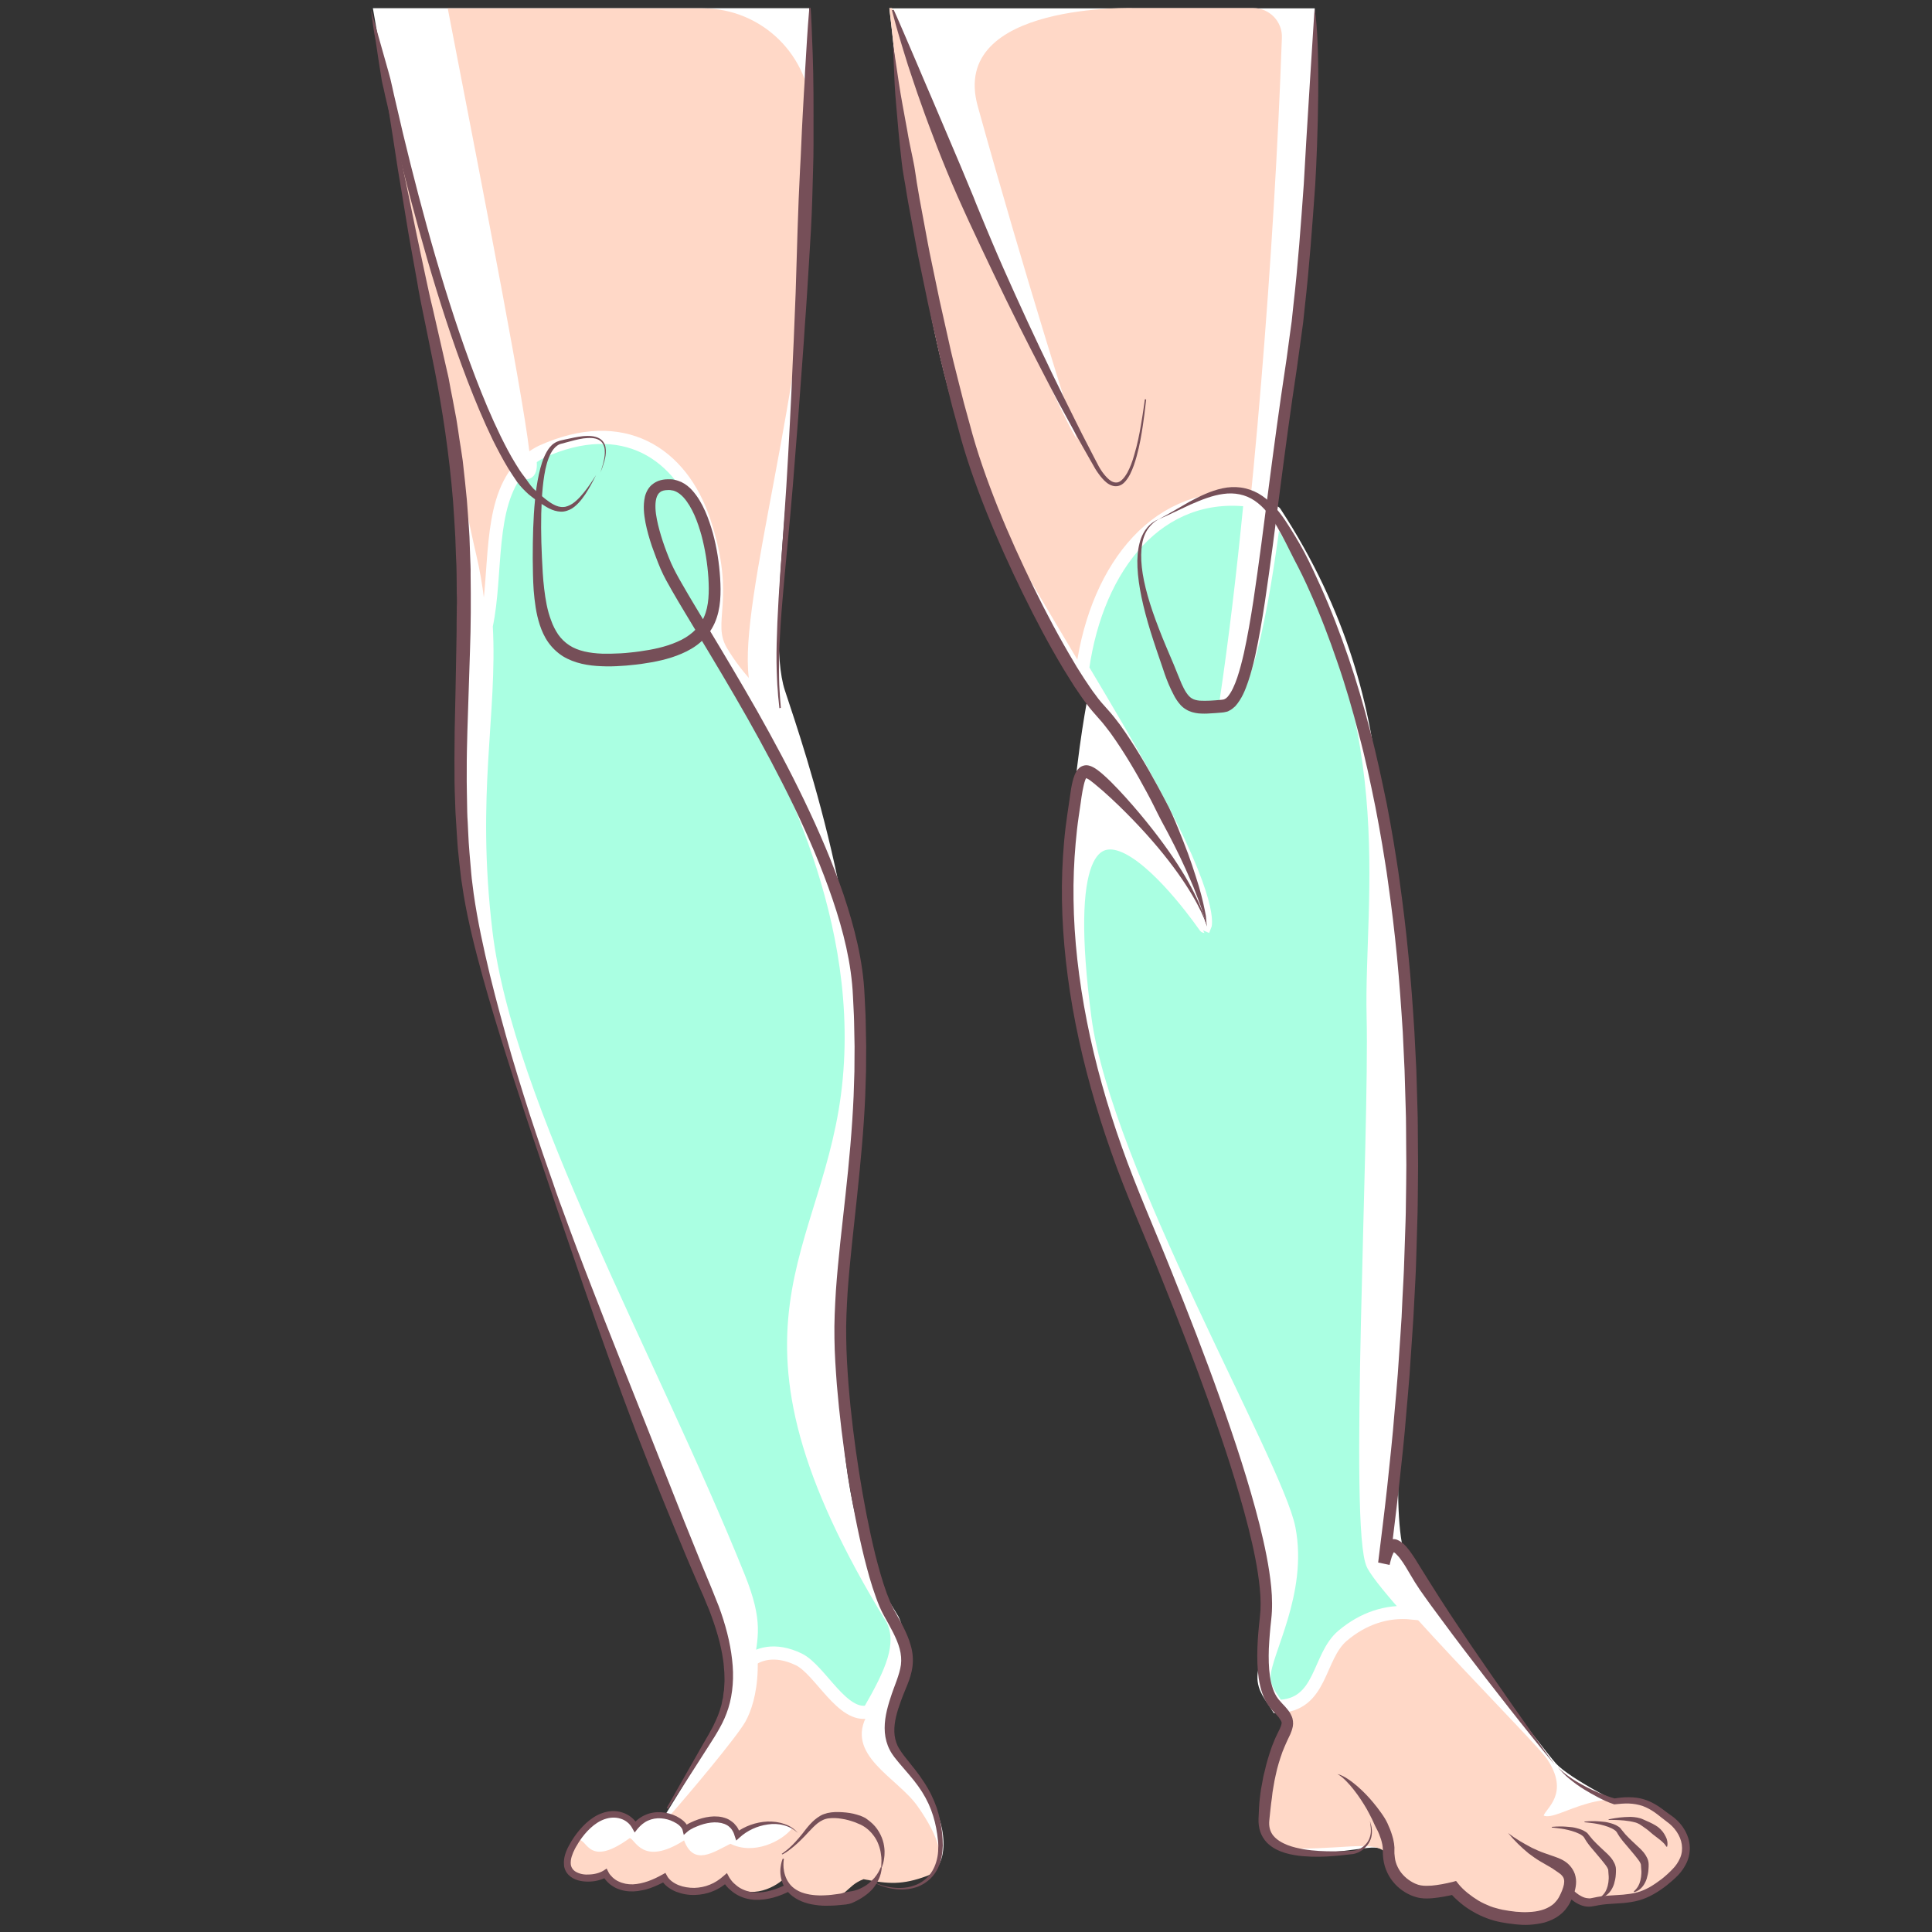 <?xml version="1.0" encoding="utf-8"?>
<!-- Generator: Adobe Illustrator 17.1.0, SVG Export Plug-In . SVG Version: 6.00 Build 0)  -->
<!DOCTYPE svg PUBLIC "-//W3C//DTD SVG 1.1//EN" "http://www.w3.org/Graphics/SVG/1.1/DTD/svg11.dtd">
<svg version="1.1" id="Layer_13" xmlns="http://www.w3.org/2000/svg" xmlns:xlink="http://www.w3.org/1999/xlink" x="0px" y="0px"
	 viewBox="0 0 1200 1200" enable-background="new 0 0 1200 1200" xml:space="preserve">
<rect x="0" y="0" width="1200" height="1200" fill="#333333" stroke="none"/>
<g>
	<path fill="#FFFFFF" d="M557,1053.5c14.9-25.6,4.8-31.8-2.5-47.4c-46.7-92.4-32.4-194-22.1-305c10.3-110.9-32.4-234.5-44.9-272.3
		c-12.5-37.8,8-166.1,15-282.6c2.3-37.8,1.8-89.1,0.1-141.1h-271c14.7,84.8,29.8,168.4,38.2,204.2c35.6,151.7,7.7,229,20.6,337.3
		s129.5,397,149.6,443.1c24.1,55.4,9.4,77.4,2.2,89.8c-7.2,12.5-29.1,47.9-29.1,47.9s-9.3-0.7-19,4.9
		c-21.4-20.2-43.7,17.2-40.8,25.8c1.7,5,6.8,9.3,15.9,6.6c9.6-2.8,60.7,4.1,83.1,1.7c24.9,11.3,32.7-9.9,32.8-4.4
		c0.1,5.6,5,10.4,20.3,11.1c15.3,0.7,19.7-2.1,31-6.3c15.4,3.1,24.2,3.6,39.3-2c15-5.6,12.5-33.3,0-50.9
		C563.3,1096.4,542.1,1079.1,557,1053.5z"/>
	<path fill="#FFFFFF" d="M1026,1129.5c-17.3-7.3-51-24.8-59.5-34.1c-8.5-9.3-81.3-105.3-92.5-126.2c-11.2-20.9-2.2-116.1-2.2-116.1
		s7.1-56.3,5.3-130.4c-1.8-74.1-2.5-278.9-86.2-406.1c15.9-108.4,27.9-261.4,25.7-311.4H552.4c9,75.7,19.4,221.9,64.1,312.5
		c47.4,96,59.3,114.4,59.3,114.4s-25.6,125.9-1.4,217.2c24.2,91.3,98.2,255.2,105.9,294.9c7.7,39.8,5.3,81.6,4.7,96.8
		c-0.6,15.2,19.9,20.8,9.2,42.5c-10.7,21.8-13.9,67.3,19.7,67.3s43.9-9,48.7,3c4.9,12,8.9,20.2,33,20.4c3.8-1.1,7.4-1.6,7.4-1.6
		s45,36.2,68.2,5.4c5.9,1.3,14.8,3.4,14.8,3.4s52.7-3.4,55.1-20.5C1043.6,1144.1,1043.3,1136.8,1026,1129.5z"/>
	<path fill="#FFD8C7" d="M539,1064.6c14.9-25.6,22.8-42.8,15.5-58.5c-113.5-184.7-37.3-224.7-27-335.6s-48.1-203.9-60.7-241.7
		c-12.5-37.8,28.6-166.1,35.6-282.6c1.5-24.9,1.9-50.3,1.5-74.7c-0.5-36.8-30.6-66.3-67.4-66.3H278.1
		c24.1,124.6,49,251.7,51.3,281.1c2.6,32.9-50.6-44.5-87.9-230.7c10.6,82.2,46.5,255.6,54.3,289c17.9,76.5-6.9,125.9,6.1,234.2
		c12.9,108.3,101.9,264.1,157,400.9c18.8,46.7,11.1,77.3,4,89.8c-5.6,9.8-35.5,45.4-47.4,58.8c0.2-0.2,6.1,2.8,10.8,6.6
		c19.6-10.3,27.9-0.8,31.6,4.2c23.9-14.2,36.5-1.8,33.9-3.3c-6.3,7.9-23.7,16.6-38.1,9.4c-10.6,5.2-22.8,14.1-28.8-2.1
		c-26.1,16.6-30.4-1.2-33.8-1.4c-28.2,20.5-26.1-3.5-33.3,2.1c-6.7,5.3-3.9,11.9-5,15.2c-1.7,5,9.9,10.4,21.4,5.3
		c12.3,13.6,28.7,7.7,38.6,2.1c13.3,13.2,26.8,7.4,37.2,0.5c13.5,15.3,31.2,5.5,36.8,0.1c0.1,5.6,8.8,11.4,24.1,12.1
		c15.3,0.7,14.2-7.7,25.5-11.9c15.4,3.1,24.2,3.6,39.3-2c15-5.6,6.8-25.6-5.7-43.2C557.6,1104.1,524.1,1090.1,539,1064.6z"/>
	<path fill="#FFD8C7" d="M1032.8,1126.6c-34.9-22.7-64.6,5.1-74,1.1c1.3-4.5,16.5-13.8,2-35.3c-7.2-10.5-96.6-99.5-107.8-120.4
		c-11.2-20.9,1.8-266.9,0-341c-1.8-73.8,21.5-186.3-61-312.8c-0.4-0.6-12.4,110.1-30.4,117.8c16.5-112.7,29.9-278.8,34.6-412.6
		c0.4-10-7.7-18.4-17.8-18.4h-72.7c0,0-116.5-4-98.4,61c29.2,105.3,59.5,200.2,61.6,206.7c0.3,2.2-31.3-54.3-114.9-267.7h-1.6
		c9,75.7,19.4,221.9,64.1,312.5c21.4,43.3,64.2,108.6,97.6,169.8c40.6,74.5,34.4,88,34.4,88S647.1,427.1,673.8,632
		c12.3,94.1,119.1,277.6,126.8,317.4c7.7,39.8-14.9,76.5-15.5,91.8c-0.6,15.2,19.9,20.8,9.2,42.5c-10.7,21.8-21.3,64.4,12.4,64.5
		c33.6,0,51.2-6.1,56.1,5.9c4.9,12,8.9,20.2,33,20.4c3.8-1.1,7.4-1.6,7.4-1.6s45,36.2,68.2,5.4c2.1,0.2,13.8,4.3,13.8,4.3
		s47.7-6.7,56.2-21.3C1049.4,1147,1048.7,1136.9,1032.8,1126.6z"/>
	<path fill="#AAFFE2" stroke="#FFFFFF" stroke-width="8.16" stroke-miterlimit="10" d="M496.2,1030.7c13.3,6.5,27.2,37,43.6,32.4
		c14.3-24.7,21.8-41.7,14.7-57c-113.5-184.7-37.3-224.7-27-335.6c10.3-110.9-48.1-203.8-60.7-241.6c-7.7-7.9-14.1-16.4-18.9-24.5
		c-10.7-18.7,5.8-31.2-10.6-80.7c-14-42.2-50.4-66.1-101-43.1c-2.6,1.3-4.9,2.8-7.1,4.4c0,0.4,0.1,0.8,0.1,1.2
		c0.6,7.8-1.9,9.4-6.6,4.9c-19.9,23.1-13.8,65.2-20.7,97.7c3,54.9-10.5,103.8-0.2,189.9c12.9,108.3,101.9,264.1,157,400.9
		c11.5,28.6,7.6,37.2,5.5,53.3C470,1027.2,481.4,1023.5,496.2,1030.7z"/>
	<path fill="#AAFFE2" stroke="#FFFFFF" stroke-width="8.16" stroke-miterlimit="10" d="M833.9,1016c12.9-10.9,27.7-15.7,42.8-14.2
		c-11.6-13-20.7-24-23.8-29.7c-11.2-20.9,1.8-266.9,0-341c-1.8-73.8,21.5-186.3-61-312.8c-0.4-0.6-12.4,110.1-30.4,117.8
		c5.7-38.7,10.4-77.5,15.1-125.3c-56.4-7.3-95.1,40.1-104.2,104.6c14.1,23.6,28.6,48.1,41.6,72c40.6,74.5,34.4,88,34.4,88
		S647.1,427.1,673.8,632c12.3,94.1,119.1,277.6,126.8,317.4c7.7,39.8-14.9,76.5-15.5,91.8c-0.3,7.6,4.6,12.7,8.3,18.7
		C821.4,1059.5,818.3,1029.2,833.9,1016z"/>
	<g>
		<g>
			<path fill="#764F58" d="M963.9,1134.7c0,0,1-0.1,2.8-0.2c1.8-0.1,4.4-0.1,7.5,0.2c1.6,0.1,3.3,0.3,5.1,0.8c1.8,0.5,3.7,1,5.6,2.3
				c0.5,0.3,1,0.7,1.4,1.2c0.2,0.2,0.4,0.5,0.6,0.8l0.5,0.6c0.6,0.8,1.2,1.5,1.9,2.3c1.4,1.5,2.9,3,4.4,4.4c1.5,1.5,3.2,2.9,4.7,4.4
				c1.6,1.6,3.1,3.2,4.2,5.5c0.6,1.1,1.1,2.6,1.1,4.2c0,1.1,0,1.9-0.1,3.1c-0.1,2.2-0.6,4.1-1.1,5.9c-0.6,1.8-1.4,3.3-2.3,4.5
				c-0.9,1.2-1.8,2-2.7,2.6c-1.7,1.1-2.8,1.2-2.8,1.2l-0.2-0.5c0,0,0.2-0.1,0.6-0.5c0.3-0.3,0.8-0.8,1.4-1.6
				c1.1-1.4,2.1-3.8,2.5-6.8c0.2-1.5,0.3-3.2,0.1-4.8c0-0.8-0.2-1.9-0.2-2.9c-0.1-0.4-0.3-0.9-0.7-1.6c-0.8-1.3-2.1-2.9-3.4-4.5
				c-1.3-1.6-2.7-3.2-4.1-4.9c-1.4-1.7-2.9-3.3-4.2-5.1c-0.7-0.9-1.3-1.8-1.9-2.8l-0.4-0.7c-0.1-0.1-0.2-0.3-0.3-0.5
				c-0.2-0.3-0.5-0.6-0.8-0.9c-1.3-1.1-3-1.8-4.5-2.4c-1.6-0.6-3.2-1-4.7-1.4c-3-0.7-5.5-1-7.3-1.2c-1.8-0.2-2.8-0.3-2.8-0.3
				L963.9,1134.7z"/>
		</g>
	</g>
	<g>
		<g>
			<path fill="#764F58" d="M984.2,1131.4c0,0,1-0.1,2.8-0.2c1.8-0.1,4.4-0.1,7.5,0.2c1.6,0.1,3.3,0.3,5.1,0.8c1.8,0.5,3.7,1,5.6,2.3
				c0.5,0.3,1,0.7,1.4,1.2c0.2,0.2,0.4,0.5,0.6,0.8l0.5,0.6c0.6,0.8,1.2,1.5,1.9,2.3c1.4,1.5,2.9,3,4.4,4.4c1.5,1.5,3.2,2.9,4.7,4.4
				c1.6,1.6,3.1,3.2,4.2,5.5c0.6,1.1,1.1,2.6,1.1,4.2c0,1.1,0,1.9-0.1,3.1c-0.1,2.2-0.6,4.1-1.1,5.9c-0.6,1.8-1.4,3.3-2.3,4.5
				c-0.9,1.2-1.8,2-2.7,2.6c-1.7,1.1-2.8,1.2-2.8,1.2l-0.2-0.5c0,0,0.2-0.1,0.6-0.5c0.3-0.3,0.8-0.8,1.4-1.6
				c1.1-1.4,2.1-3.8,2.5-6.8c0.2-1.5,0.3-3.2,0.1-4.8c0-0.8-0.2-1.9-0.2-2.9c-0.1-0.4-0.3-0.9-0.7-1.6c-0.8-1.3-2.1-2.9-3.4-4.5
				c-1.3-1.6-2.7-3.2-4.1-4.9c-1.4-1.7-2.9-3.3-4.2-5.1c-0.7-0.9-1.3-1.8-1.9-2.8l-0.4-0.7c-0.1-0.1-0.2-0.3-0.3-0.5
				c-0.2-0.3-0.5-0.6-0.8-0.9c-1.3-1.1-3-1.8-4.5-2.4c-1.6-0.6-3.2-1-4.7-1.4c-3-0.7-5.5-1-7.3-1.2c-1.8-0.2-2.8-0.3-2.8-0.3
				L984.2,1131.4z"/>
		</g>
	</g>
	<g>
		<g>
			<path fill="#764F58" d="M999.3,1130c0,0,2.6-0.6,6.6-1.1c2-0.2,4.4-0.4,6.9-0.4c1.3,0,2.6,0.2,4,0.4c0.7,0.2,1.4,0.3,2.1,0.5
				l1.1,0.4l0.9,0.4c1.2,0.5,2.5,1.1,3.8,1.7c1.2,0.6,2.5,1.2,3.6,1.9c1.2,0.7,2.2,1.5,3.1,2.4c0.9,0.9,1.7,1.9,2.3,2.9
				c0.6,1,1.1,2,1.5,3c0.3,1,0.5,1.9,0.5,2.6c0.1,1.5-0.3,2.3-0.2,2.3l-0.5,0c0,0-0.1-0.2-0.3-0.5c-0.2-0.3-0.5-0.7-0.8-1.1
				c-0.4-0.4-0.8-0.9-1.4-1.4c-0.6-0.5-1.2-1.1-1.9-1.6c-1.4-1.2-3.3-2.4-5.1-4c-0.9-0.8-1.9-1.7-2.9-2.4c-1.1-0.8-2.1-1.5-3.3-2.3
				l-0.9-0.6l-0.8-0.4c-0.5-0.3-1.1-0.5-1.7-0.7c-1.2-0.3-2.4-0.6-3.6-0.8c-2.4-0.4-4.7-0.6-6.7-0.7c-3.9-0.2-6.6-0.1-6.6-0.1
				L999.3,1130z"/>
		</g>
	</g>
	<g>
		<g>
			<path fill="#764F58" d="M495.6,1138.5c-2.5-2.3-5.6-4-8.8-4.8c-3.2-0.9-6.6-1-9.9-0.5c-6.6,0.9-12.8,3.8-17.5,8.1l-2.1,1.9
				l-1-2.9c-0.2-0.7-0.4-1.4-0.7-2c-0.3-0.6-0.6-1.2-1-1.8c-0.4-0.6-0.8-1.1-1.3-1.5c-0.5-0.5-1-0.9-1.5-1.2
				c-0.6-0.3-1.2-0.7-1.8-0.9c-0.6-0.2-1.3-0.4-2-0.6c-1.4-0.3-2.8-0.4-4.3-0.4c-2.9,0.1-5.9,0.7-8.7,1.7c-1.4,0.5-2.8,1.1-4.2,1.7
				c-1.3,0.7-2.7,1.4-3.6,2.2l-2.5,2.2l-0.8-3.2c-0.2-0.7-1-1.8-2-2.7c-1-0.9-2.2-1.6-3.4-2.2c-2.5-1.3-5.2-2-8-2.2
				c-2.8-0.2-5.5,0.3-8,1.4c-2.5,1.1-4.6,2.9-6.4,5l-1.9,2.4l-1.5-2.7c-1.5-2.8-4.2-5-7.3-5.9c-3.1-1-6.6-0.8-9.8,0.3
				c-3.2,1.1-6.2,3.1-8.8,5.5c-2.6,2.4-4.9,5.2-6.9,8.2c-0.5,0.8-1,1.5-1.4,2.3c-0.5,0.8-1,1.6-1.4,2.4c-0.8,1.5-1.5,3.2-2,4.8
				c-0.5,1.6-0.7,3.2-0.6,4.7c0.1,1.5,0.8,2.7,1.7,3.7c1,1,2.4,1.7,4,2.2c1.6,0.5,3.3,0.7,5,0.6c3.4,0,7-0.8,9.6-2.4l2-1.3l1.1,2.2
				c0.2,0.5,0.7,1.2,1.1,1.7c0.5,0.6,1,1.1,1.5,1.6c1.1,1,2.3,1.9,3.7,2.5c2.7,1.3,5.8,1.9,8.9,1.8c6.3-0.3,12.5-2.8,18.2-6l2-1.1
				l1.1,2c1.3,2.4,4.1,4.4,7.1,5.6c3,1.2,6.4,1.7,9.7,1.7c3.3-0.1,6.6-0.7,9.7-2c3.1-1.2,5.9-3.1,8.4-5.3l2.2-1.9l1.4,2.6
				c0.3,0.5,0.8,1.3,1.3,1.9c0.5,0.6,1,1.3,1.6,1.8c1.2,1.1,2.5,2.2,3.9,3c2.8,1.6,6.1,2.6,9.4,2.7c3.3,0.2,6.8-0.3,10.1-1.3
				c3.3-0.9,6.6-2.3,9.7-3.9l2.1,4.2c-3.4,1.7-6.9,3.2-10.6,4.2c-3.7,1-7.6,1.6-11.6,1.4c-4-0.2-8-1.3-11.5-3.4
				c-1.7-1-3.3-2.3-4.8-3.7c-0.7-0.7-1.4-1.5-2-2.3c-0.6-0.8-1.2-1.6-1.7-2.7l3.6,0.7c-2.9,2.6-6.1,4.7-9.7,6.1
				c-3.6,1.5-7.4,2.2-11.3,2.3c-3.9,0.1-7.8-0.6-11.4-2c-1.8-0.7-3.6-1.7-5.2-2.9c-1.6-1.2-3.1-2.8-4.2-4.7l3,0.9
				c-3.1,1.7-6.3,3.2-9.6,4.4c-1.7,0.6-3.4,1.1-5.2,1.4c-1.8,0.4-3.6,0.6-5.4,0.7c-3.7,0.1-7.5-0.5-11-2.2c-1.7-0.9-3.3-1.9-4.7-3.3
				c-0.7-0.7-1.4-1.4-1.9-2.1c-0.6-0.8-1.1-1.5-1.7-2.5l3.1,0.9c-1.9,1.2-3.9,1.9-5.9,2.4c-2,0.5-4,0.7-6.1,0.7
				c-2,0-4.1-0.2-6.2-0.8c-2-0.6-4.1-1.6-5.8-3.3c-1.7-1.7-2.8-4-2.9-6.3c-0.2-2.3,0.1-4.4,0.7-6.4c0.6-2,1.4-3.8,2.4-5.6
				c0.5-0.9,1-1.7,1.4-2.5c0.5-0.9,1.1-1.6,1.6-2.5c2.2-3.2,4.7-6.2,7.6-8.9c2.9-2.6,6.3-5,10.2-6.3c3.9-1.4,8.3-1.7,12.4-0.3
				c4.1,1.3,7.6,4.1,9.7,7.9l-3.4-0.3c2.1-2.6,4.8-4.8,7.9-6.1c3.1-1.4,6.6-1.9,9.9-1.7c3.3,0.2,6.6,1.1,9.6,2.6
				c1.5,0.8,2.9,1.7,4.2,2.8c0.6,0.6,1.3,1.2,1.8,2c0.6,0.8,1.1,1.6,1.4,2.8l-3.2-1c1.5-1.3,3-2.1,4.5-2.8c1.5-0.7,3.1-1.4,4.6-1.9
				c3.2-1.1,6.5-1.8,9.9-1.9c1.7,0,3.5,0.1,5.2,0.5c0.9,0.2,1.7,0.5,2.6,0.8c0.8,0.3,1.7,0.8,2.4,1.3c0.8,0.5,1.5,1.1,2.2,1.7
				c0.6,0.7,1.2,1.4,1.8,2.1c0.5,0.8,1,1.6,1.3,2.4c0.4,0.8,0.6,1.7,0.9,2.5l-3.1-1c5.8-4.3,12.8-6.8,19.9-7.1
				c3.5-0.1,7.1,0.3,10.4,1.5C490.4,1133.9,493.4,1135.9,495.6,1138.5z"/>
		</g>
	</g>
	<g>
		<g>
			<path fill="#764F58" d="M547.7,1159.8c0,0,0,0.3-0.1,1c-0.1,0.6-0.2,1.6-0.5,2.8c-0.3,1.2-0.8,2.7-1.6,4.3
				c-0.8,1.6-1.9,3.4-3.3,5.1c-2.9,3.4-7.4,6.5-12.6,8.8c-1.3,0.6-2.7,0.9-4.1,1.1c-1.4,0.1-2.8,0.3-4.2,0.4
				c-2.7,0.3-5.7,0.4-8.6,0.4c-2.9,0-5.8-0.4-8.7-0.9c-2.9-0.6-5.7-1.5-8.2-2.8c-2.5-1.3-4.8-3-6.5-5c-1.7-2-2.9-4.2-3.6-6.4
				c-1.4-4.3-1.1-8-0.6-10.5c0.5-2.5,1.1-3.7,1.1-3.7l0.7,0.2c0,0-0.3,1.3-0.3,3.7c0,2.3,0.4,5.7,2.1,9.1c0.9,1.7,2,3.3,3.6,4.7
				c1.6,1.4,3.5,2.5,5.6,3.3c4.3,1.6,9.5,2.1,14.7,1.8c2.7-0.1,5.1-0.4,7.8-0.8l2-0.3c0.5-0.2,1.2-0.3,1.7-0.5
				c1.2-0.3,2.3-0.5,3.5-0.7c2.3-0.3,4.6-0.9,6.5-1.8c2-0.9,3.7-1.9,5.2-3.1c1.5-1.2,2.7-2.4,3.8-3.6c1-1.2,1.8-2.4,2.4-3.4
				c0.5-1,1-1.8,1.2-2.4c0.3-0.6,0.4-0.9,0.4-0.9L547.7,1159.8z"/>
		</g>
	</g>
	<g>
		<g>
			<path fill="#764F58" d="M485.5,1151.5c0,0,1.2-0.8,3.2-2.4c2-1.6,4.6-4.1,7.4-7.4c1.4-1.6,2.9-3.5,4.4-5.5c1.6-2,3.3-4,5.5-5.9
				c1.1-0.9,2.3-1.8,3.7-2.6c1.4-0.8,2.9-1.2,4.3-1.6c3.1-0.7,6.2-0.7,9.2-0.5c3,0.2,6.1,0.6,9,1.5c1.5,0.4,2.9,0.9,4.3,1.6
				c0.7,0.3,1.4,0.7,2.1,1.3c0.6,0.4,1.1,0.8,1.7,1.3c2.5,2,4.3,4.2,5.7,6.6c1.4,2.4,2.3,4.8,2.8,7c0.5,2.3,0.7,4.4,0.6,6.2
				c0,1.9-0.3,3.4-0.5,4.7c-0.3,1.3-0.5,2.3-0.8,2.9c-0.2,0.7-0.3,1-0.3,1l-0.5-0.1c0,0,0.2-1.5,0.2-4c0-1.2-0.1-2.8-0.4-4.4
				c-0.2-1.7-0.7-3.5-1.4-5.4c-0.7-1.9-1.7-3.9-3.1-5.7c-1.3-1.8-3.1-3.6-4.9-4.9c-0.5-0.4-1.1-0.7-1.7-1.1c-0.4-0.3-1-0.5-1.5-0.8
				c-1.1-0.5-2.4-1-3.6-1.5c-2.5-0.9-5.2-1.7-8-2.1c-2.7-0.5-5.6-0.6-8.1-0.3c-2.7,0.3-4.9,1.5-6.9,3c-2,1.6-3.8,3.5-5.5,5.3
				c-1.7,1.8-3.3,3.6-4.9,5.1c-3.1,3.1-6,5.4-8.1,6.9c-2.1,1.5-3.4,2.1-3.4,2.1L485.5,1151.5z"/>
		</g>
	</g>
	<g>
		<g>
			<path fill="#764F58" d="M372.7,294.1c0,0,0.5-1.2,1.2-3.7c0.4-1.2,0.8-2.7,1.2-4.6c0.4-1.8,0.7-4,0.5-6.4
				c-0.2-2.4-1.3-5.1-3.9-6.3c-2.5-1.3-5.9-1.2-9.3-0.8c-3.5,0.5-7.1,1.5-11.1,2.6c-1,0.3-2,0.6-3,0.8c-0.3,0.1-1,0.3-1.3,0.5
				c-0.4,0.2-0.7,0.4-1.1,0.7c-1.5,1.1-2.8,2.8-3.8,4.7c-2,3.9-3.2,8.5-4,13.4c-0.8,4.9-1.3,10.2-1.6,15.6
				c-0.6,11-0.5,22.9,0.1,35.6c0.3,6.4,0.6,12.9,1.4,19.5c0.8,6.6,1.9,13.4,4.3,19.6c1.1,3.2,2.6,6.1,4.4,8.8
				c1.9,2.7,4.2,4.9,6.9,6.7c5.5,3.6,12.8,4.9,20.3,5.2c3.8,0.1,7.6,0,11.6-0.2l2.9-0.2l3-0.3c2-0.2,3.9-0.4,5.9-0.7
				c7.9-1.1,15.9-2.7,23.2-5.9c7.3-3.1,13.6-8.1,16.7-15.3c3.2-7.1,3.3-15.8,2.8-24.5c-0.6-8.8-2-17.7-4.3-26.3
				c-1.2-4.3-2.6-8.6-4.4-12.7c-1.8-4-4-7.9-6.8-11c-1.4-1.5-2.9-2.7-4.5-3.5c-0.8-0.4-1.6-0.7-2.5-0.8c-0.4-0.1-0.9-0.1-1.2-0.2
				c-0.5,0-1.3-0.1-1.7,0c-1.7,0-3.6,0.4-4.6,1.3c-1.1,0.8-1.9,2.1-2.4,4c-0.9,3.7-0.5,8.4,0.4,12.9c0.9,4.6,2.2,9.1,3.7,13.7
				c1.5,4.5,3.3,9.2,5.2,13.6c1.9,4.2,4.3,8.6,6.8,12.9c4.9,8.6,10.2,17.2,15.4,25.9c10.5,17.4,21,35,31.3,53.1
				c10.2,18.1,20.1,36.5,29.2,55.5c9.1,18.9,17.5,38.4,24.4,58.5c6.7,20.1,12.1,41,13,62.4c0.2,5.2,0.6,10.4,0.7,15.7
				c0.1,5.3,0.2,10.5,0.3,15.8c0,5.2-0.1,10.5-0.1,15.7c-0.2,5.2-0.3,10.4-0.5,15.6c-0.9,20.8-2.9,41.3-5,61.5
				c-2.1,20.2-4.5,40-5.9,59.6c-0.6,9.8-1.1,19.4-0.9,29c0.1,9.5,0.7,19.1,1.4,28.5c1.5,18.8,3.8,37.1,6.6,54.9
				c2.8,17.7,6.1,34.9,10.1,51.3c2.1,8.2,4.3,16.1,7,23.6c1.4,3.7,2.9,7.4,4.6,10.6c1.9,3.4,4,7,5.8,10.6c1.8,3.7,3.5,7.4,4.6,11.5
				c1.2,4,1.6,8.5,1.1,12.7c-0.5,4.3-1.8,8.1-3.2,11.6c-1.4,3.5-2.8,6.7-4,10.1c-2.4,6.5-4.3,13-4.1,19.2c0.1,3.1,0.8,6,2,8.6
				c1.2,2.5,3.2,5.2,5.1,7.6c3.9,4.9,8,9.8,11.3,15c3.4,5.1,6,10.5,7.9,15.9c1.8,5.4,2.8,10.8,3.4,15.9c0.2,2.6,0.4,5.1,0.4,7.6
				c-0.1,2.5-0.3,5-0.8,7.3c-1,4.7-2.9,8.9-5.8,12.1c-2.9,3.2-6.4,5.3-9.9,6.5c-7,2.3-13.5,1.4-18.2,0.2c-4.8-1.3-8.2-3.1-10.4-4.3
				c-1.1-0.6-1.9-1.2-2.5-1.5c-0.5-0.4-0.8-0.5-0.8-0.5s0.3,0.2,0.8,0.5c0.6,0.3,1.4,0.8,2.5,1.4c2.3,1.1,5.7,2.8,10.5,3.8
				c4.7,1,11,1.6,17.5-0.9c3.2-1.2,6.4-3.3,8.9-6.4c2.5-3.1,4.1-7,4.9-11.3c0.4-2.2,0.5-4.5,0.5-6.8c0-2.4-0.4-4.8-0.7-7.3
				c-0.7-4.9-1.9-10-3.8-15c-1.9-5-4.6-10-8-14.7c-3.4-4.8-7.5-9.2-11.7-14.2c-2.1-2.6-4.3-5-6-8.4c-1.7-3.3-2.7-7-3-10.7
				c-0.6-7.5,1.3-14.8,3.6-21.8c2.2-7,5.5-13.8,6.4-20.3c0.4-3.2,0.1-6.5-0.8-9.9c-0.9-3.4-2.4-6.8-4.1-10.2
				c-1.7-3.4-3.6-6.7-5.6-10.3c-2.1-3.8-3.7-7.7-5.1-11.7c-2.9-7.9-5.1-16.1-7.2-24.4c-4.1-16.6-7.4-34-10.3-51.9
				c-2.8-17.9-5.1-36.4-6.7-55.4c-0.7-9.5-1.4-19.1-1.5-28.9c-0.2-9.8,0.3-19.7,0.9-29.6c1.4-19.8,3.8-39.7,6-59.8
				c2.2-20.1,4.1-40.5,5-61c0.2-5.1,0.3-10.3,0.5-15.4c0-5.2,0.1-10.3,0.1-15.5c-0.1-5.2-0.2-10.3-0.3-15.5
				c-0.1-5.2-0.5-10.4-0.7-15.6c-0.9-20.5-6-40.7-12.7-60.4c-6.7-19.7-15-38.9-24-57.7c-9.1-18.8-18.9-37.1-29-55
				c-10.2-18-20.7-35.5-31.2-52.9c-5.2-8.7-10.5-17.3-15.5-26c-2.5-4.4-5-8.7-7.1-13.6c-2-4.7-3.7-9.4-5.4-14.1
				c-1.6-4.8-3-9.6-4-14.7c-0.9-5-1.6-10.3-0.3-16.1c0.7-2.8,2.3-6,5.2-8c1.4-1,2.9-1.7,4.4-2.1c1.5-0.4,3-0.6,4.5-0.6
				c0.8,0,1.3,0,1.9,0c0.9,0,1.6,0.1,2.3,0.3c1.5,0.3,2.9,0.8,4.3,1.4c2.7,1.3,4.9,3.1,6.7,5.1c3.6,4,6.1,8.5,8.1,13
				c2,4.5,3.5,9.1,4.8,13.7c2.5,9.2,3.9,18.5,4.5,27.8c0.3,4.7,0.4,9.2,0,14c-0.4,4.7-1.4,9.5-3.4,14c-2,4.5-5,8.5-8.6,11.7
				c-3.6,3.2-7.7,5.5-11.9,7.3c-8.3,3.6-16.9,5.2-25.2,6.4c-2.1,0.3-4.2,0.5-6.2,0.7l-3,0.3l-3.1,0.2c-4.1,0.3-8.2,0.4-12.3,0.2
				c-8.1-0.3-16.6-1.7-24-6.2c-3.6-2.3-6.7-5.3-9.1-8.7c-2.4-3.4-4-7.1-5.2-10.7c-2.4-7.3-3.2-14.5-3.8-21.4
				c-0.5-6.9-0.5-13.6-0.6-20c0-12.9,0.3-24.9,1.4-36.1c0.5-5.6,1.3-10.9,2.4-16c1.1-5,2.5-9.9,4.9-14.1c1.2-2.1,2.7-4.1,4.8-5.4
				c0.5-0.3,1.1-0.7,1.7-0.9c0.7-0.3,1-0.3,1.7-0.6c1-0.2,2-0.5,3-0.7c4-0.9,7.8-1.7,11.4-2.1c3.6-0.3,7.2-0.2,10.1,1.4
				c1.4,0.8,2.5,2,3.1,3.3c0.7,1.3,0.8,2.7,0.9,3.9c0.1,2.5-0.3,4.7-0.8,6.5c-0.5,1.8-1,3.3-1.4,4.5
				C373.2,292.9,372.7,294.1,372.7,294.1z"/>
		</g>
	</g>
	<g>
		<path fill="#764F58" d="M749.6,575.4c0,0-0.6-2.2-1.8-6.4c-0.6-2.1-1.5-4.6-2.5-7.5c-1-2.9-2.4-6.3-3.8-10
			c-3.1-7.4-7-16.3-12-26.2c-2.5-4.9-5.2-10.2-8.2-15.6c-2.9-5.5-5.6-11.4-8.9-17.4c-6.4-11.9-13.8-24.7-22.7-37.1
			c-2.3-3-4.6-6.1-7.1-8.8c-2.7-3.1-5.3-5.9-7.9-9.5c-2.7-3.4-4.8-6.9-7.3-10.4c-2.2-3.6-4.6-7.2-6.8-10.9
			c-8.9-14.8-17.2-30.5-25.2-46.8c-8-16.3-15.6-33.1-22.5-50.3c-6.9-17.2-13.2-34.9-17.8-52.7c-1.2-4.4-2.4-8.8-3.6-13.1
			c-1.1-4.4-2.2-8.8-3.3-13.2c-2.2-8.7-4.4-17.4-6.2-25.9c-1.9-8.5-3.9-16.9-5.6-25.1c-1.7-8.2-3.4-16.3-5-24.1
			c-1.7-7.8-3-15.5-4.4-22.9c-1.3-7.4-2.8-14.6-3.9-21.5c-1-6.9-2.5-13.5-3.1-19.9c-0.7-6.4-1.4-12.4-1.9-18.1
			c-0.9-11.4-2-21.3-2.4-29.5c-0.4-8.2-0.6-14.6-0.8-19c-0.2-4.4-0.3-6.7-0.3-6.7s0.3,2.3,1,6.6c0.6,4.3,1.6,10.7,2.8,18.7
			c1.2,8.1,3.1,17.8,5.1,28.9c0.9,5.6,2.2,11.5,3.5,17.7c1.4,6.2,2,12.9,3.3,19.7c1.1,6.9,2.6,14,3.9,21.4c1.4,7.4,2.7,15,4.4,22.8
			c1.6,7.8,3.3,15.8,5,24c1.8,8.2,3.7,16.5,5.6,25c1.8,8.5,4,17,6.2,25.7c1.1,4.3,2.2,8.7,3.3,13c1.2,4.4,2.4,8.7,3.6,13.1
			c4.6,17.6,10.7,34.7,17.5,51.8c6.8,17,14.4,33.6,22.3,49.8c7.9,16.1,16.2,31.7,24.9,46.2c2.1,3.7,4.4,7.1,6.6,10.6
			c2.3,3.3,4.5,6.9,6.9,9.9c2.1,3.1,5,6.2,7.5,9c2.8,3.1,5.3,6.3,7.7,9.5c9.2,12.9,16.7,25.9,23.3,38c1.7,3,3.2,6.1,4.8,9
			c1.6,2.9,3,5.8,4.3,8.7c2.6,5.8,4.8,11.4,6.9,16.7c4.2,10.5,7.2,20,9.6,27.8c2.3,7.8,3.6,14.2,4.4,18.5
			C749.3,573.1,749.6,575.4,749.6,575.4z"/>
	</g>
	<g>
		<path fill="#764F58" d="M414.1,1123c0,0,2.1-3.8,6.1-10.8c4-7,9.9-17.4,17.4-30.5c0.9-1.6,1.9-3.3,2.9-5c0.5-0.9,0.9-1.8,1.4-2.6
			c0.5-0.9,1-1.8,1.4-2.7c1.8-3.7,3.5-7.5,4.6-11.8c0.2-0.5,0.3-1.1,0.4-1.6c0.1-0.5,0.2-1.1,0.3-1.6c0.1-0.5,0.2-1.1,0.4-1.6
			c0.1-0.6,0.2-1.1,0.2-1.7c0.1-1.1,0.3-2.3,0.5-3.4c0.1-1.2,0.1-2.3,0.2-3.5c0-0.6,0.1-1.2,0.1-1.8c0-0.6,0-1.2,0-1.8
			c0-1.2-0.1-2.4-0.1-3.7c-0.1-1.2-0.2-2.5-0.3-3.7c-0.1-1.3-0.2-2.5-0.4-3.8c-1.4-10.2-4.6-20.7-8.8-31.6c-1.1-2.7-2.3-5.4-3.4-8.2
			c-1.2-2.8-2.5-5.6-3.7-8.4c-2.5-5.7-5-11.6-7.5-17.5c-5-12-10.1-24.5-15.4-37.5c-2.6-6.5-5.2-13.1-7.9-19.8
			c-2.6-6.7-5.3-13.5-8-20.5c-10.6-27.8-21.1-57.3-31.7-88c-10.6-30.7-21.4-62.4-32.2-94.7c-2.7-8.1-5.4-16.2-8-24.3
			c-2.7-8.1-5.3-16.3-7.9-24.5c-5.2-16.4-10.3-33-14.9-49.7c-4.6-16.7-8.9-33.5-11.8-50.7l-1-6.5l-0.5-3.2l-0.4-3.3
			c-0.5-4.3-1-8.5-1.4-12.8c-0.5-4.2-0.7-8.6-1-12.9c-0.1-2.2-0.3-4.3-0.4-6.4c-0.1-2.1-0.3-4.3-0.4-6.4c-0.3-8.5-0.7-17.1-0.6-25.5
			c0-4.2-0.1-8.5,0-12.7c0-4.2,0.1-8.4,0.1-12.6c0.4-16.7,0.7-33.2,1-49.4c0.1-4,0.1-8.1,0.2-12.1c0-4,0-8,0.1-11.9c0-2,0-4,0.1-5.9
			c0-2,0-3.9-0.1-5.9c0-3.9-0.1-7.8-0.1-11.7c0-3.9-0.2-7.7-0.4-11.6c-0.1-3.8-0.3-7.6-0.4-11.4c-0.4-7.6-0.9-15-1.4-22.4
			c-2.4-29.4-6.6-57.1-11.6-82.4c-2.6-12.7-5-24.9-7.4-36.4c-0.6-2.9-1.2-5.8-1.7-8.6c-0.6-2.8-1-5.6-1.5-8.4
			c-1-5.5-2-10.9-2.9-16.1c-0.9-5.2-1.9-10.2-2.7-15.1c-0.8-4.9-1.6-9.5-2.3-14c-1.5-9-2.8-17.3-4.1-24.7c-2.3-15-4.1-26.7-5.4-34.7
			c-1.2-8-1.8-12.3-1.8-12.3l0.8-0.1c0,0,0.9,4.2,2.6,12.2c1.6,7.9,4,19.6,7,34.4c3.2,14.8,6.7,32.8,11.1,53.4
			c1.1,5.1,2.2,10.4,3.4,15.9c0.6,2.7,1.2,5.5,1.8,8.3c0.6,2.8,1.3,5.6,2,8.5c2.6,11.5,5.4,23.7,8.3,36.3c0.4,1.6,0.7,3.2,1.1,4.8
			c0.4,1.6,0.7,3.2,1,4.9c0.6,3.3,1.2,6.6,1.9,9.9c0.6,3.3,1.3,6.7,1.9,10.1c0.3,1.7,0.7,3.4,0.9,5.1c0.3,1.7,0.5,3.5,0.8,5.2
			c0.5,3.5,1,7,1.6,10.5c0.3,1.8,0.5,3.5,0.8,5.3c0.1,0.9,0.3,1.8,0.4,2.7c0.1,0.9,0.2,1.8,0.3,2.7c0.8,7.2,1.6,14.5,2.3,22
			c0.5,7.5,1.2,15,1.6,22.7c0.1,3.8,0.3,7.7,0.4,11.6c0.1,3.9,0.4,7.8,0.3,11.7c0.2,15.7,0.2,31.7-0.4,47.9
			c-0.5,16.2-1.1,32.7-1.6,49.3c-0.1,4.2-0.2,8.3-0.3,12.5c-0.1,4.2-0.1,8.4-0.1,12.6c-0.1,8.4,0.2,16.8,0.3,25.3
			c0,2.1,0.2,4.2,0.3,6.3c0.1,2.1,0.2,4.2,0.3,6.3c0.2,4.2,0.4,8.4,0.8,12.7c0.4,4.3,0.7,8.5,1.1,12.8l0.3,3.1l0.4,3.2l0.8,6.3
			c2.4,16.9,6.1,33.8,10.1,50.5c4.1,16.7,8.7,33.4,13.4,49.9c2.5,8.2,4.9,16.5,7.5,24.6c2.5,8.2,5.2,16.3,7.9,24.4
			c2.7,8.1,5.4,16.1,8.2,24c1.4,4,2.8,7.9,4.1,11.9c1.4,3.9,2.8,7.9,4.3,11.8c5.7,15.7,11.5,31.1,17.4,46.2
			c11.6,30.2,23.4,59.3,34.3,86.9c5.5,13.8,10.8,27.2,15.9,40.2c5.1,13,10.1,25.5,15,37.5c2.4,6,4.8,11.9,7.2,17.6
			c1.2,2.9,2.4,5.7,3.5,8.5c1.1,2.9,2.3,5.7,3.4,8.5c4.2,11.3,7.1,22.4,8.3,33.1c1.3,10.7,0.5,21.2-2.3,30.2
			c-1.4,4.5-3.3,8.7-5.4,12.4c-1,1.9-2.1,3.6-3.1,5.3c-1.1,1.8-2.1,3.3-3.1,4.9c-8.1,12.8-14.6,22.7-19,29.5
			c-4.4,6.8-6.8,10.4-6.8,10.4L414.1,1123z"/>
	</g>
	<g>
		<g>
			<path fill="#764F58" d="M850.8,1131.1c0,0,0.4,0.8,0.8,2.5c0.4,1.6,0.9,4.3,0.1,7.7c-0.9,3.3-3.5,7.1-7.9,9.2
				c-1.1,0.5-2.3,0.9-3.6,1.1c-1.2,0.1-2.4,0.3-3.7,0.4c-2.5,0.3-5.2,0.6-8.1,0.8c-5.7,0.5-12.1,0.7-19.2,0.1c-3.5-0.3-7.2-0.9-11-2
				c-3.8-1.2-7.8-2.9-11.3-6.4c-1.7-1.8-3.2-4.1-4.1-6.7c-0.9-2.6-1.2-5.4-1.1-8.1c0.2-4.6,0.3-9.3,1-14.4c0.2-1.3,0.3-2.5,0.5-3.8
				c0.2-1.2,0.5-2.5,0.7-3.7c0.4-2.5,0.9-5.1,1.6-7.6c1.1-5.1,2.7-10.3,4.5-15.4c1-2.6,2-5.1,3.3-7.7c0.6-1.2,1.1-2.3,1.7-3.5
				c0.5-1.1,0.9-2.2,1-2.9c0.1-0.7,0.1-1-0.2-1.6c-0.3-0.6-0.9-1.5-1.6-2.5c-0.8-0.9-1.6-1.9-2.5-2.8l-0.7-0.7l-0.5-0.5l-0.3-0.4
				c-0.5-0.6-0.9-0.9-1.4-1.7c-4.3-5.4-6-11.8-7-18.1c-0.9-6.3-1-12.6-0.8-18.8c0.2-6.3,0.8-12.5,1.5-18.8c0.1-1.3,0.3-3.1,0.4-4.5
				c0-1.4,0.1-2.8,0.1-4.4c0-3-0.2-6.1-0.5-9.2c-1.2-12.4-3.9-25.1-7.1-37.8c-6.5-25.5-15-51.4-24.3-77.4
				c-9.3-26-19.4-52.2-29.9-78.2c-10.3-26.1-21.9-51.5-31.1-78c-9.3-26.3-16.8-52.9-22-79.2c-5.2-26.3-8.1-52.3-8.5-77
				c-0.2-12.4,0.3-24.4,1.3-36c0.5-5.8,1.2-11.5,2-17c0.4-2.7,0.8-5.5,1.2-8.1c0.4-2.7,0.8-5.4,1.2-8.2c0.5-2.7,1-5.4,2.2-8.5
				c0.7-1.5,1.4-3.3,3.6-4.9c1.1-0.7,2.5-1.1,3.6-1.1c1.1,0,2.1,0.3,2.9,0.6c3.1,1.3,4.9,3,6.9,4.6c1.9,1.6,3.6,3.3,5.3,4.9
				c6.7,6.7,12.6,13.4,18,19.8c10.8,12.9,19.5,24.9,25.9,35.2c6.5,10.3,10.6,19.2,13,25.4c1.2,3.1,2,5.5,2.4,7.2
				c0.5,1.6,0.7,2.5,0.7,2.5s-0.3-0.8-0.9-2.4c-0.6-1.6-1.5-3.9-2.9-6.9c-2.8-5.9-7.5-14.2-14.5-24c-7-9.8-16.2-21-27.6-32.8
				c-5.7-5.9-12-12.1-18.8-18.1c-1.8-1.5-3.5-3-5.2-4.4c-1.7-1.4-3.6-2.9-4.8-3.4c-0.3-0.2-0.5-0.1-0.5-0.2c0,0,0.2,0,0.2-0.1
				c0.1-0.2-0.4,0.4-0.7,1.2c-0.7,1.8-1.2,4.3-1.7,6.8c-0.5,2.5-0.8,5.1-1.2,7.8c-0.4,2.7-0.8,5.4-1.2,8.2c-0.8,5.4-1.4,11-1.9,16.6
				c-1,11.3-1.5,23-1.3,35.1c0.3,24.2,3.2,49.6,8.3,75.5c5.1,25.9,12.5,52.1,21.7,78c9.1,25.9,20.6,51.5,31,77.7
				c10.5,26.1,20.7,52.3,30,78.5c9.3,26.2,17.9,52.2,24.5,78.2c3.2,13,6,25.9,7.3,39.1c0.3,3.3,0.5,6.6,0.5,9.9c0,1.6,0,3.4-0.1,5.1
				c-0.1,1.7-0.2,3.1-0.4,4.9c-0.7,6.1-1.2,12.2-1.5,18.2c-0.2,5.9-0.1,11.8,0.7,17.2c0.8,5.4,2.4,10.6,5.1,14
				c0.2,0.4,0.9,1,1.3,1.5l0.3,0.4c-0.2-0.2,0.1,0.1,0.1,0.1l0.2,0.2l0.7,0.8c1,1,2,2.1,2.9,3.2c1,1.2,2,2.5,2.8,4.4
				c0.9,1.8,1.2,4.5,0.8,6.5c-0.8,3.9-2.3,6.3-3.4,8.7c-1.1,2.3-2,4.6-3,7c-1.7,4.8-3.2,9.5-4.2,14.4c-0.6,2.4-1,4.8-1.4,7.2
				c-0.2,1.2-0.4,2.4-0.6,3.6c-0.1,1.2-0.3,2.3-0.4,3.5c-0.7,4.5-1.1,9.3-1.6,13.9c-0.4,3.8,0.4,7.1,2.6,9.7
				c2.2,2.6,5.4,4.4,8.7,5.7c3.3,1.3,6.7,2,10,2.6c6.6,1.1,12.9,1.3,18.5,1.3c2.8,0,5.5-0.1,8-0.2c1.3,0,2.5-0.1,3.7-0.1
				c1.1-0.1,2.1-0.3,3.1-0.6c4-1.4,6.7-4.5,7.7-7.5c1.1-3,0.8-5.7,0.6-7.3C851.1,1131.9,850.8,1131.1,850.8,1131.1z"/>
		</g>
	</g>
	<g>
		<g>
			<path fill="#764F58" d="M936.7,1138.5c2.3,1.8,4.8,3.5,7.3,5c2.5,1.5,5,2.9,7.5,4.2c2.6,1.2,5.1,2.4,7.8,3.3
				c2.6,1,5.4,1.8,8.2,2.9c2.8,1.1,5.9,2.6,8.4,5.9c1.2,1.6,2.3,3.6,2.7,5.8c0.5,2.2,0.4,4.3,0.1,6.2c-0.3,1.9-0.8,3.7-1.5,5.3
				c-0.3,0.8-0.7,1.6-1,2.4l-0.5,1.1l-0.3,0.6l-0.2,0.5l-0.1,0.2c-0.4,0.7-0.7,1.3-1.2,2c-0.6,0.8-1.1,1.6-1.7,2.3
				c-1.2,1.4-2.5,2.6-3.9,3.6c-2.8,2.1-5.9,3.4-9,4.3c-3.1,0.8-6.2,1.2-9.2,1.4c-3.1,0.2-6.1,0-9-0.3c-3-0.3-5.8-0.7-8.9-1.3
				c-2.7-0.5-6-1.4-8.8-2.5c-2.9-1.1-5.7-2.4-8.4-4c-2.7-1.5-5.3-3.3-7.7-5.3c-2.5-2.1-4.7-4.1-7-6.9l3.7,1.3
				c-2.4,0.6-4.7,1.1-7,1.5c-2.4,0.4-4.7,0.8-7.2,1c-2.4,0.2-4.9,0.3-7.6-0.1c-0.4-0.1-0.6-0.1-1.1-0.2l-0.9-0.2
				c-0.7-0.2-1.4-0.4-2-0.6c-1.3-0.4-2.5-1-3.7-1.6c-4.7-2.4-8.9-6.2-11.8-11.2c-1.4-2.5-2.5-5.2-3.1-8.1c-0.3-1.4-0.5-2.9-0.6-4.3
				c0-0.7-0.1-1.4-0.1-2.2l0-1.1l0-0.8c0-2-0.5-4-1.1-6.1c-0.7-2.1-1.5-4.3-2.6-6.3c-1.1-2-2-4.2-3-6.3c-1-2.1-2.2-4.2-3.3-6.3
				c-2.4-4.1-5-8.1-8-11.9c-1.5-1.9-3-3.7-4.7-5.4c-1.7-1.7-3.4-3.3-5.5-4.4c2.3,0.5,4.4,1.7,6.4,3c2,1.3,3.9,2.8,5.8,4.4
				c3.7,3.2,7.1,6.7,10.3,10.6c1.6,1.9,3.1,3.9,4.6,6c1.5,2.1,2.9,4.2,4,6.6c1.1,2.4,2.1,4.8,2.9,7.5c0.4,1.3,0.8,2.7,1,4.1
				c0.1,0.7,0.3,1.4,0.3,2.2c0.1,0.8,0.2,1.7,0.1,2.3l0,1.9c0,0.5,0,1.1,0.1,1.6c0.1,1,0.2,2.1,0.4,3.1c0.4,2,1.2,3.9,2.2,5.7
				c2,3.5,5.2,6.4,8.7,8.3c0.9,0.5,1.8,0.9,2.7,1.2c0.4,0.2,0.9,0.3,1.3,0.4c0.2,0,0.5,0.1,0.8,0.2l0.7,0.1c1.9,0.3,4,0.2,6.2,0.1
				c2.1-0.2,4.3-0.5,6.5-0.9c2.2-0.4,4.4-0.9,6.5-1.4l2.2-0.6l1.5,1.9c1.5,1.9,3.6,3.9,5.7,5.6c2.1,1.7,4.4,3.3,6.7,4.7
				c2.4,1.4,4.8,2.5,7.3,3.5c1.3,0.5,2.5,0.9,3.8,1.2c1.2,0.4,2.7,0.7,4,1c2.5,0.5,5.4,0.9,8.1,1.2c2.7,0.2,5.4,0.4,8.1,0.2
				c5.3-0.2,10.5-1.4,14.4-4.3c1-0.7,1.8-1.5,2.6-2.5c0.4-0.4,0.7-0.9,1-1.3c0.3-0.4,0.8-1.3,1.1-1.9c1.1-2.1,2.3-5,2.7-7.2
				c0.4-2.4,0.1-4-1.2-5.4c-0.6-0.8-1.5-1.4-2.5-2.1c-1-0.7-2.1-1.5-3.2-2.2c-2.3-1.5-4.9-2.8-7.5-4.4c-2.6-1.5-5.1-3.3-7.5-5.1
				C944.9,1147.4,940.5,1143.2,936.7,1138.5z"/>
		</g>
	</g>
	<g>
		<g>
			<path fill="#764F58" d="M967.6,1097.7c1.2,1.2,2.5,2.4,3.9,3.5c0.7,0.6,1.4,1,2.1,1.6c0.7,0.5,1.4,1,2.1,1.5
				c1.4,1,2.9,1.9,4.3,2.7c1.5,0.9,3,1.7,4.5,2.5c3,1.6,6.1,3,9.2,4.3c3.1,1.2,6.3,2.5,9.4,3.3l-0.6,0c3.1-0.5,6.2-0.9,9.4-0.8
				c3.2,0,6.4,0.4,9.5,1.4c3.1,1,6.1,2.5,8.8,4.3c2.7,1.8,5.1,3.8,7.6,5.5c2.7,1.8,5.3,4.3,7.3,7.1c2,2.9,3.6,6.3,4.2,10
				c0.6,3.7,0.2,7.7-1.2,11.2c-1.4,3.5-3.5,6.5-5.8,8.9c-2.3,2.4-4.8,4.5-7.3,6.5c-2.6,2-5.2,3.8-8.1,5.4c-2.8,1.6-5.8,2.9-9.1,3.8
				c-2.8,0.8-6.3,1.3-9.3,1.6l-9.1,0.6c-3,0.2-5.9,0.6-8.7,1.2l-1.3,0.2l-1.1,0.2c-0.9,0.1-2.1,0.1-2.9,0c-1.8-0.2-3.5-0.8-5.1-1.6
				c-1.6-0.8-3-1.8-4.3-2.8c-0.3-0.3-0.7-0.5-1-0.8c-0.2-0.1-0.3-0.3-0.5-0.4c-0.2-0.1-0.2-0.5-0.2-0.7c-0.2-1.1-0.3-2.2-0.3-3.4
				c1.1-0.1,2.1-0.1,3.1-0.1c0.2,0,0.5-0.1,0.6,0.1c0.1,0.2,0.2,0.3,0.4,0.4c0.3,0.2,0.5,0.5,0.8,0.7c1.1,0.9,2.3,1.7,3.5,2.3
				c1.2,0.6,2.4,1,3.6,1.1c0.7,0.1,1,0.1,1.7,0.1l1.1-0.2l0.1,0l0.1,0c0,0-0.3,0.1-0.1,0l0,0l0.3-0.1l0.6-0.1
				c3.1-0.7,6.2-1.1,9.3-1.3l9.1-0.6c3-0.3,5.6-0.6,8.6-1.4c2.6-0.7,5.4-1.9,7.9-3.3c2.6-1.5,5-3.2,7.4-5c2.4-1.9,4.7-4,6.7-6.1
				c2.1-2.1,3.7-4.5,4.8-7.1c1.1-2.6,1.4-5.4,1-8.2c-0.4-2.8-1.5-5.5-3.2-8c-1.7-2.5-3.6-4.4-6.1-6.2c-2.6-1.9-5-4-7.4-5.7
				c-2.4-1.7-5-3.1-7.7-4.1c-2.7-0.9-5.6-1.4-8.5-1.5c-2.9-0.1-5.9,0.2-8.8,0.5l-0.4,0l-0.2-0.1c-3.4-1.1-6.5-2.6-9.6-4.2
				c-3.1-1.6-6.1-3.3-9-5.1c-2.9-1.8-5.8-3.9-8.5-6.1c-0.7-0.6-1.4-1.1-2-1.7c-0.6-0.6-1.3-1.1-1.9-1.8
				C970,1100.4,968.8,1099.1,967.6,1097.7z"/>
		</g>
	</g>
	<g>
		<g>
			<path fill="#764F58" d="M719.5,322.6c6.5-3.4,12.8-7.3,19.2-10.9c6.5-3.5,13.2-6.8,20.6-8.4c3.7-0.8,7.5-1,11.3-0.5
				c3.8,0.5,7.6,1.8,11,3.7c6.9,4,12.3,10.2,16.7,16.8c4.3,6.5,8.3,13.1,12,20c3.6,6.9,6.9,14.1,10.1,21.2c6.4,14.3,12,29,17.1,43.8
				c5.1,14.9,9.5,30,13.4,45.2c4.1,15.2,7.3,30.7,10.5,46.1c1.5,7.8,2.9,15.5,4.2,23.3c1.2,7.8,2.6,15.6,3.6,23.4
				c2.2,15.6,4.1,31.3,5.6,47.1c1.6,15.7,2.7,31.5,3.7,47.3l1.2,23.7l0.7,23.7c0.3,7.9,0.2,15.8,0.3,23.7l0.1,11.9l-0.1,11.8
				c-0.1,7.9-0.1,15.8-0.4,23.7l-0.7,23.7c-0.2,7.9-0.7,15.8-1.1,23.7c-0.4,7.9-0.8,15.8-1.4,23.6l-1.6,23.6
				c-0.6,7.9-1.3,15.7-2,23.6c-1.2,15.7-3,31.4-4.7,47.1c-1.7,15.7-3.8,31.3-5.6,47l-7.1-1.5c0.5-2,1-4,1.7-6.1
				c0.4-1.1,0.8-2.1,1.4-3.3c0.6-1.1,1.4-2.4,3-3.6c0.8-0.5,1.9-1,2.9-1c1-0.1,2,0.1,2.7,0.4c1.5,0.6,2.5,1.4,3.5,2.1
				c1.8,1.6,3.1,3.2,4.3,4.8c2.4,3.3,4.5,6.6,6.5,10l3,4.8l3,4.8c4,6.4,8.1,12.8,12.3,19.2c4.2,6.4,8.5,12.7,12.7,19
				c8.6,12.6,17.3,25.1,26,37.6c8.8,12.4,17.5,25,26.5,37.3c-9.7-11.7-19.2-23.5-28.5-35.4c-9.4-11.9-18.7-24-27.9-36.1
				c-4.6-6.1-9.2-12.1-13.7-18.3l-6.8-9.2c-2.2-3.1-4.5-6.2-6.7-9.4l-3.2-4.9l-3-5c-1.9-3.3-3.8-6.5-5.9-9.3c-1-1.4-2.2-2.7-3.2-3.6
				c-0.5-0.4-1-0.8-1.2-0.8c-0.2,0,0.3,0,0.4-0.1c0.1-0.1-0.2,0.2-0.5,0.8c-0.3,0.6-0.6,1.3-0.9,2.1c-0.5,1.6-1,3.4-1.4,5.2
				l-7.1-1.5c1.9-15.6,3.9-31.2,5.6-46.8c1.6-15.6,3.4-31.2,4.6-46.9c0.7-7.8,1.4-15.6,2-23.5l1.6-23.5c0.6-7.8,1-15.7,1.3-23.5
				c0.4-7.8,0.9-15.7,1.1-23.5L873,759c0.3-7.9,0.2-15.7,0.4-23.6l0.1-11.8l-0.1-11.8c-0.1-7.9,0-15.7-0.3-23.6l-0.7-23.5l-1.1-23.5
				c-1-15.7-2.1-31.3-3.6-46.9c-1.5-15.6-3.4-31.2-5.6-46.7c-1-7.8-2.4-15.5-3.6-23.2c-1.3-7.7-2.7-15.4-4.2-23.1
				c-3.1-15.3-6.3-30.6-10.4-45.6c-3.9-15.1-8.2-30-13.3-44.6c-5-14.7-10.5-29.1-16.8-43.1c-1.5-3.5-3.2-7-4.8-10.4
				c-1.7-3.4-3.4-6.9-5.2-10.2c-3.4-6.8-6.8-13.7-10.6-20.3c-3.7-6.4-8.2-12.2-13.9-16.1c-5.7-3.9-12.6-5.2-19.5-4.2
				c-6.9,0.9-13.7,3.7-20.4,6.6C732.8,316.4,726.3,319.7,719.5,322.6z"/>
		</g>
	</g>
	<g>
		<path fill="#764F58" d="M816.5,5.2c4,23.1,1.9,84.6,0.4,109.7c-1.8,25.1-3.6,50.6-6.5,76l-1,9.5l-1.3,9.5
			c-0.9,6.3-1.7,12.7-2.6,18.9c-1.9,12.5-3.7,25-5.4,37.4c-3.4,24.8-6.5,49.3-9.6,73c-3.2,23.7-6.2,46.6-10.9,68.3
			c-1.2,5.4-2.6,10.7-4.4,16c-1.8,5.2-3.8,10.4-7.9,15.1c-1.2,1.1-2.4,2.2-4,2.9c-0.7,0.5-1.6,0.6-2.5,0.8c-0.4,0.1-0.9,0.2-1.2,0.2
			l-0.9,0.1c-2.3,0.2-4.6,0.4-7,0.5c-2.3,0.2-4.8,0.2-7.3,0c-2.5-0.3-5.3-0.9-7.8-2.5c-2.6-1.5-4.4-3.8-5.8-5.9
			c-0.7-1.1-1.4-2.2-1.9-3.3c-0.6-1.1-1.1-2.2-1.6-3.2c-2-4.3-3.6-8.5-4.9-12.6c-2.8-8.1-5.5-16-7.8-23.4
			c-4.6-14.9-7.6-28.4-8.1-39.8c-0.3-5.7,0.2-10.9,1.3-15.1c1.1-4.3,3-7.6,4.9-9.8c1.9-2.2,3.8-3.4,5.1-4.1c1.3-0.6,2-1,2-1
			s-0.6,0.4-1.9,1.2c-1.2,0.8-2.9,2.2-4.6,4.5c-1.7,2.3-3.2,5.6-3.9,9.7c-0.7,4.1-0.8,9-0.2,14.5c1.2,10.9,5,23.7,10.5,37.9
			c2.7,7.1,5.9,14.5,9.3,22.5c1.7,4,3.2,8.1,4.9,12c1.7,3.8,3.8,7.6,6.4,9.1c1.3,0.8,2.9,1.2,4.9,1.4c2,0.1,4.1,0.1,6.3,0
			c2.2-0.1,4.5-0.3,6.8-0.5l0.9-0.1c0.3,0,0.3-0.1,0.5-0.1c0.3-0.1,0.6,0,0.9-0.3c0.3-0.2,0.6-0.2,0.9-0.5c0.3-0.3,0.6-0.5,0.9-0.8
			c2.5-2.8,4.5-7.4,6.1-12.1c1.6-4.8,2.9-9.9,4.1-15.1c4.6-21,7.6-43.9,10.8-67.5c3.1-23.7,6.2-48.2,9.6-73
			c1.7-12.4,3.5-25,5.4-37.5c1-6.3,1.7-12.5,2.6-18.8l1.3-9.4l1-9.5c2.9-25.2,4.7-50.6,6.5-75.6C811.1,89.4,816.5,5.2,816.5,5.2z"/>
	</g>
	<g>
		<path fill="#764F58" d="M555.1,6.1c0,0,0.6,1.4,1.8,4c1.1,2.6,2.8,6.4,4.9,11.3c2.1,4.8,4.6,10.7,7.5,17.5
			c2.9,6.8,6.1,14.4,9.7,22.7c3.5,8.3,7.4,17.3,11.4,26.8c4.1,9.5,8.3,19.6,12.6,30c1.1,2.6,2.2,5.2,3.2,7.9c1.1,2.6,2.2,5.3,3.3,8
			c2.2,5.4,4.5,10.8,6.8,16.3c4.6,10.9,9.5,21.9,14.5,32.9c2.5,5.5,5,11,7.5,16.4c2.5,5.4,5.1,10.9,7.6,16.2
			c2.6,5.3,5.1,10.7,7.6,15.9c2.5,5.2,5.1,10.4,7.6,15.5c2.5,5.1,5,10,7.4,14.9c2.4,4.9,4.8,9.6,7.2,14.2c1.2,2.3,2.4,4.6,3.5,6.8
			c1.2,2.2,2.3,4.5,3.4,6.5c1.2,2.1,2.5,4,4,5.7c1.5,1.7,3.1,3.2,4.9,3.8c0.9,0.3,1.8,0.4,2.7,0.2c0.9-0.2,1.7-0.7,2.4-1.3
			c1.5-1.3,2.6-3,3.6-4.7c1.9-3.5,3.2-7.2,4.2-10.7c2.1-7,3.3-13.3,4.2-18.5c0.9-5.2,1.5-9.3,1.9-12.1c0.4-2.8,0.6-4.3,0.6-4.3
			l0.8,0.1c0,0-0.2,1.5-0.5,4.3c-0.3,2.8-0.8,6.9-1.6,12.2c-0.8,5.2-1.8,11.6-3.8,18.8c-1,3.6-2.2,7.4-4.1,11.2
			c-1,1.9-2.2,3.8-3.9,5.4c-0.9,0.8-2,1.5-3.3,1.8c-0.6,0.2-1.3,0.2-2,0.2c-0.7,0-1.3-0.2-2-0.4c-2.5-0.8-4.4-2.6-6-4.4
			c-1.6-1.8-3.1-3.9-4.4-6c-1.3-2.2-2.4-4.3-3.7-6.5c-1.2-2.2-2.5-4.4-3.8-6.7c-2.6-4.5-5.1-9.2-7.7-14c-2.6-4.8-5.3-9.7-8-14.7
			c-2.6-5-5.4-10.1-8-15.3c-2.7-5.2-5.4-10.4-8.1-15.7c-2.7-5.3-5.4-10.7-8.1-16c-2.7-5.4-5.3-10.8-8-16.2
			c-5.3-10.9-10.5-21.8-15.6-32.6c-2.5-5.4-5-10.7-7.5-16c-1.2-2.6-2.4-5.3-3.6-7.9c-1.2-2.6-2.3-5.2-3.5-7.8
			c-4.6-10.4-8.7-20.5-12.5-30.2c-3.7-9.7-7.2-18.9-10.2-27.5c-3.1-8.5-5.6-16.5-8-23.5c-2.2-7.1-4.1-13.2-5.6-18.3
			c-1.5-5.1-2.6-9.1-3.3-11.8c-0.7-2.7-1.1-4.2-1.1-4.2L555.1,6.1z"/>
	</g>
	<g>
		<path fill="#764F58" d="M484.1,439.9c0,0-0.2-1.7-0.5-4.9c-0.2-1.6-0.4-3.5-0.5-5.9c-0.1-1.2-0.2-2.4-0.3-3.7
			c-0.1-1.3-0.1-2.7-0.2-4.2c-0.3-6-0.4-13.2-0.2-21.5c0.2-8.3,0.6-17.7,1.2-27.9c0.6-10.2,1.4-21.2,2.3-32.9
			c0.8-11.7,1.7-24,2.5-36.7c0.8-12.7,1.5-25.9,2.2-39.3c0.3-6.7,0.7-13.4,1-20.2c0.3-6.8,0.6-13.6,0.9-20.4
			c0.7-13.6,1.1-27.2,1.7-40.6c0.4-13.4,0.8-26.5,1.2-39.3c0.4-12.7,0.9-25,1.5-36.7c0.7-11.7,1-22.7,1.6-32.9
			c0.3-5.1,0.5-10,0.8-14.6c0.3-4.6,0.6-9,0.7-13.2c0.5-8.3,0.9-15.5,1.3-21.4c0.4-5.9,0.7-10.6,1-13.8c0.3-3.2,0.4-4.9,0.4-4.9
			l0.8,0c0,0,0.1,1.7,0.3,4.9c0.2,3.2,0.4,7.9,0.6,13.8c0.3,6,0.5,13.2,0.7,21.5c0.2,8.3,0.2,17.7,0.2,27.9c0,5.1,0,10.4,0,15.9
			c0,5.5-0.1,11.2-0.3,17.1c-0.3,11.7-0.6,24-1.3,36.8c-0.7,12.7-1.6,25.9-2.4,39.3c-0.4,6.7-0.9,13.4-1.4,20.2
			c-0.4,6.8-0.9,13.6-1.4,20.3c-0.5,6.8-1,13.6-1.5,20.3c-0.5,6.8-1,13.5-1.5,20.2c-1.1,13.4-2.1,26.5-3.1,39.2
			c-2.1,25.4-4.6,49.1-6.3,69.5c-0.9,10.2-1.5,19.5-1.9,27.7c-0.1,2.1-0.2,4.1-0.2,6c0,1.9-0.1,3.8-0.1,5.6c0,3.6-0.1,6.9,0,9.8
			c0,1.5,0.1,2.9,0.1,4.2c0.1,1.3,0.1,2.6,0.2,3.7c0.1,1.2,0.1,2.2,0.2,3.2c0.1,1,0.1,1.9,0.2,2.7c0.3,3.2,0.4,4.9,0.4,4.9
			L484.1,439.9z"/>
	</g>
	<g>
		<path fill="#764F58" d="M230.4,6.1l5.4,19.1l5.4,19.1l1.3,4.8c0.4,1.6,0.7,3.2,1.1,4.8c0.7,3.2,1.4,6.4,2.2,9.7
			c1.5,6.4,3,12.9,4.5,19.3c6.2,25.7,12.8,51.2,20.2,76.6c7.4,25.3,15.5,50.5,24.9,75.1c4.7,12.3,9.8,24.5,15.5,36.2
			c2.9,5.9,5.9,11.7,9.3,17.2c1.7,2.8,3.4,5.5,5.4,8c1,1.3,1.9,2.6,2.8,3.9c0.9,1.3,1.9,2.5,3,3.7l-0.1-0.1c3.3,3,6.6,6,10.1,8.4
			c1.8,1.2,3.6,2.2,5.5,2.7c0.9,0.2,1.9,0.4,2.9,0.3c1,0,1.9-0.2,2.9-0.6c1.9-0.7,3.7-1.9,5.3-3.4c1.6-1.4,3.1-3.1,4.5-4.8
			c2.8-3.4,5.3-7.2,7.7-11c-2,4-4.1,8-6.6,11.8c-1.3,1.9-2.6,3.7-4.2,5.4c-1.6,1.7-3.4,3.3-5.6,4.3c-1.1,0.5-2.3,0.9-3.6,1.1
			c-1.3,0.2-2.6,0.1-3.8-0.1c-2.5-0.4-4.7-1.4-6.8-2.6c-2.1-1.2-4-2.5-5.8-3.8c-1.9-1.3-3.6-2.7-5.4-4.1l-0.1-0.1
			c-1.3-1.2-2.6-2.4-3.7-3.6c-1.2-1.3-2.3-2.5-3.3-3.9c-1.9-2.8-3.8-5.6-5.6-8.5c-3.5-5.8-6.6-11.7-9.6-17.7
			c-5.8-12-10.9-24.3-15.7-36.7c-9.5-24.8-17.6-50.1-25-75.5c-7.4-25.5-14.1-51.1-20.3-76.9c-1.6-6.4-3.1-12.9-4.6-19.3
			c-0.8-3.2-1.5-6.5-2.2-9.7c-0.4-1.6-0.8-3.2-1.1-4.8l-0.8-4.9c-1-6.6-2.1-13.1-3-19.7C232.1,19.2,231.3,12.6,230.4,6.1z"/>
	</g>
</g>
</svg>
